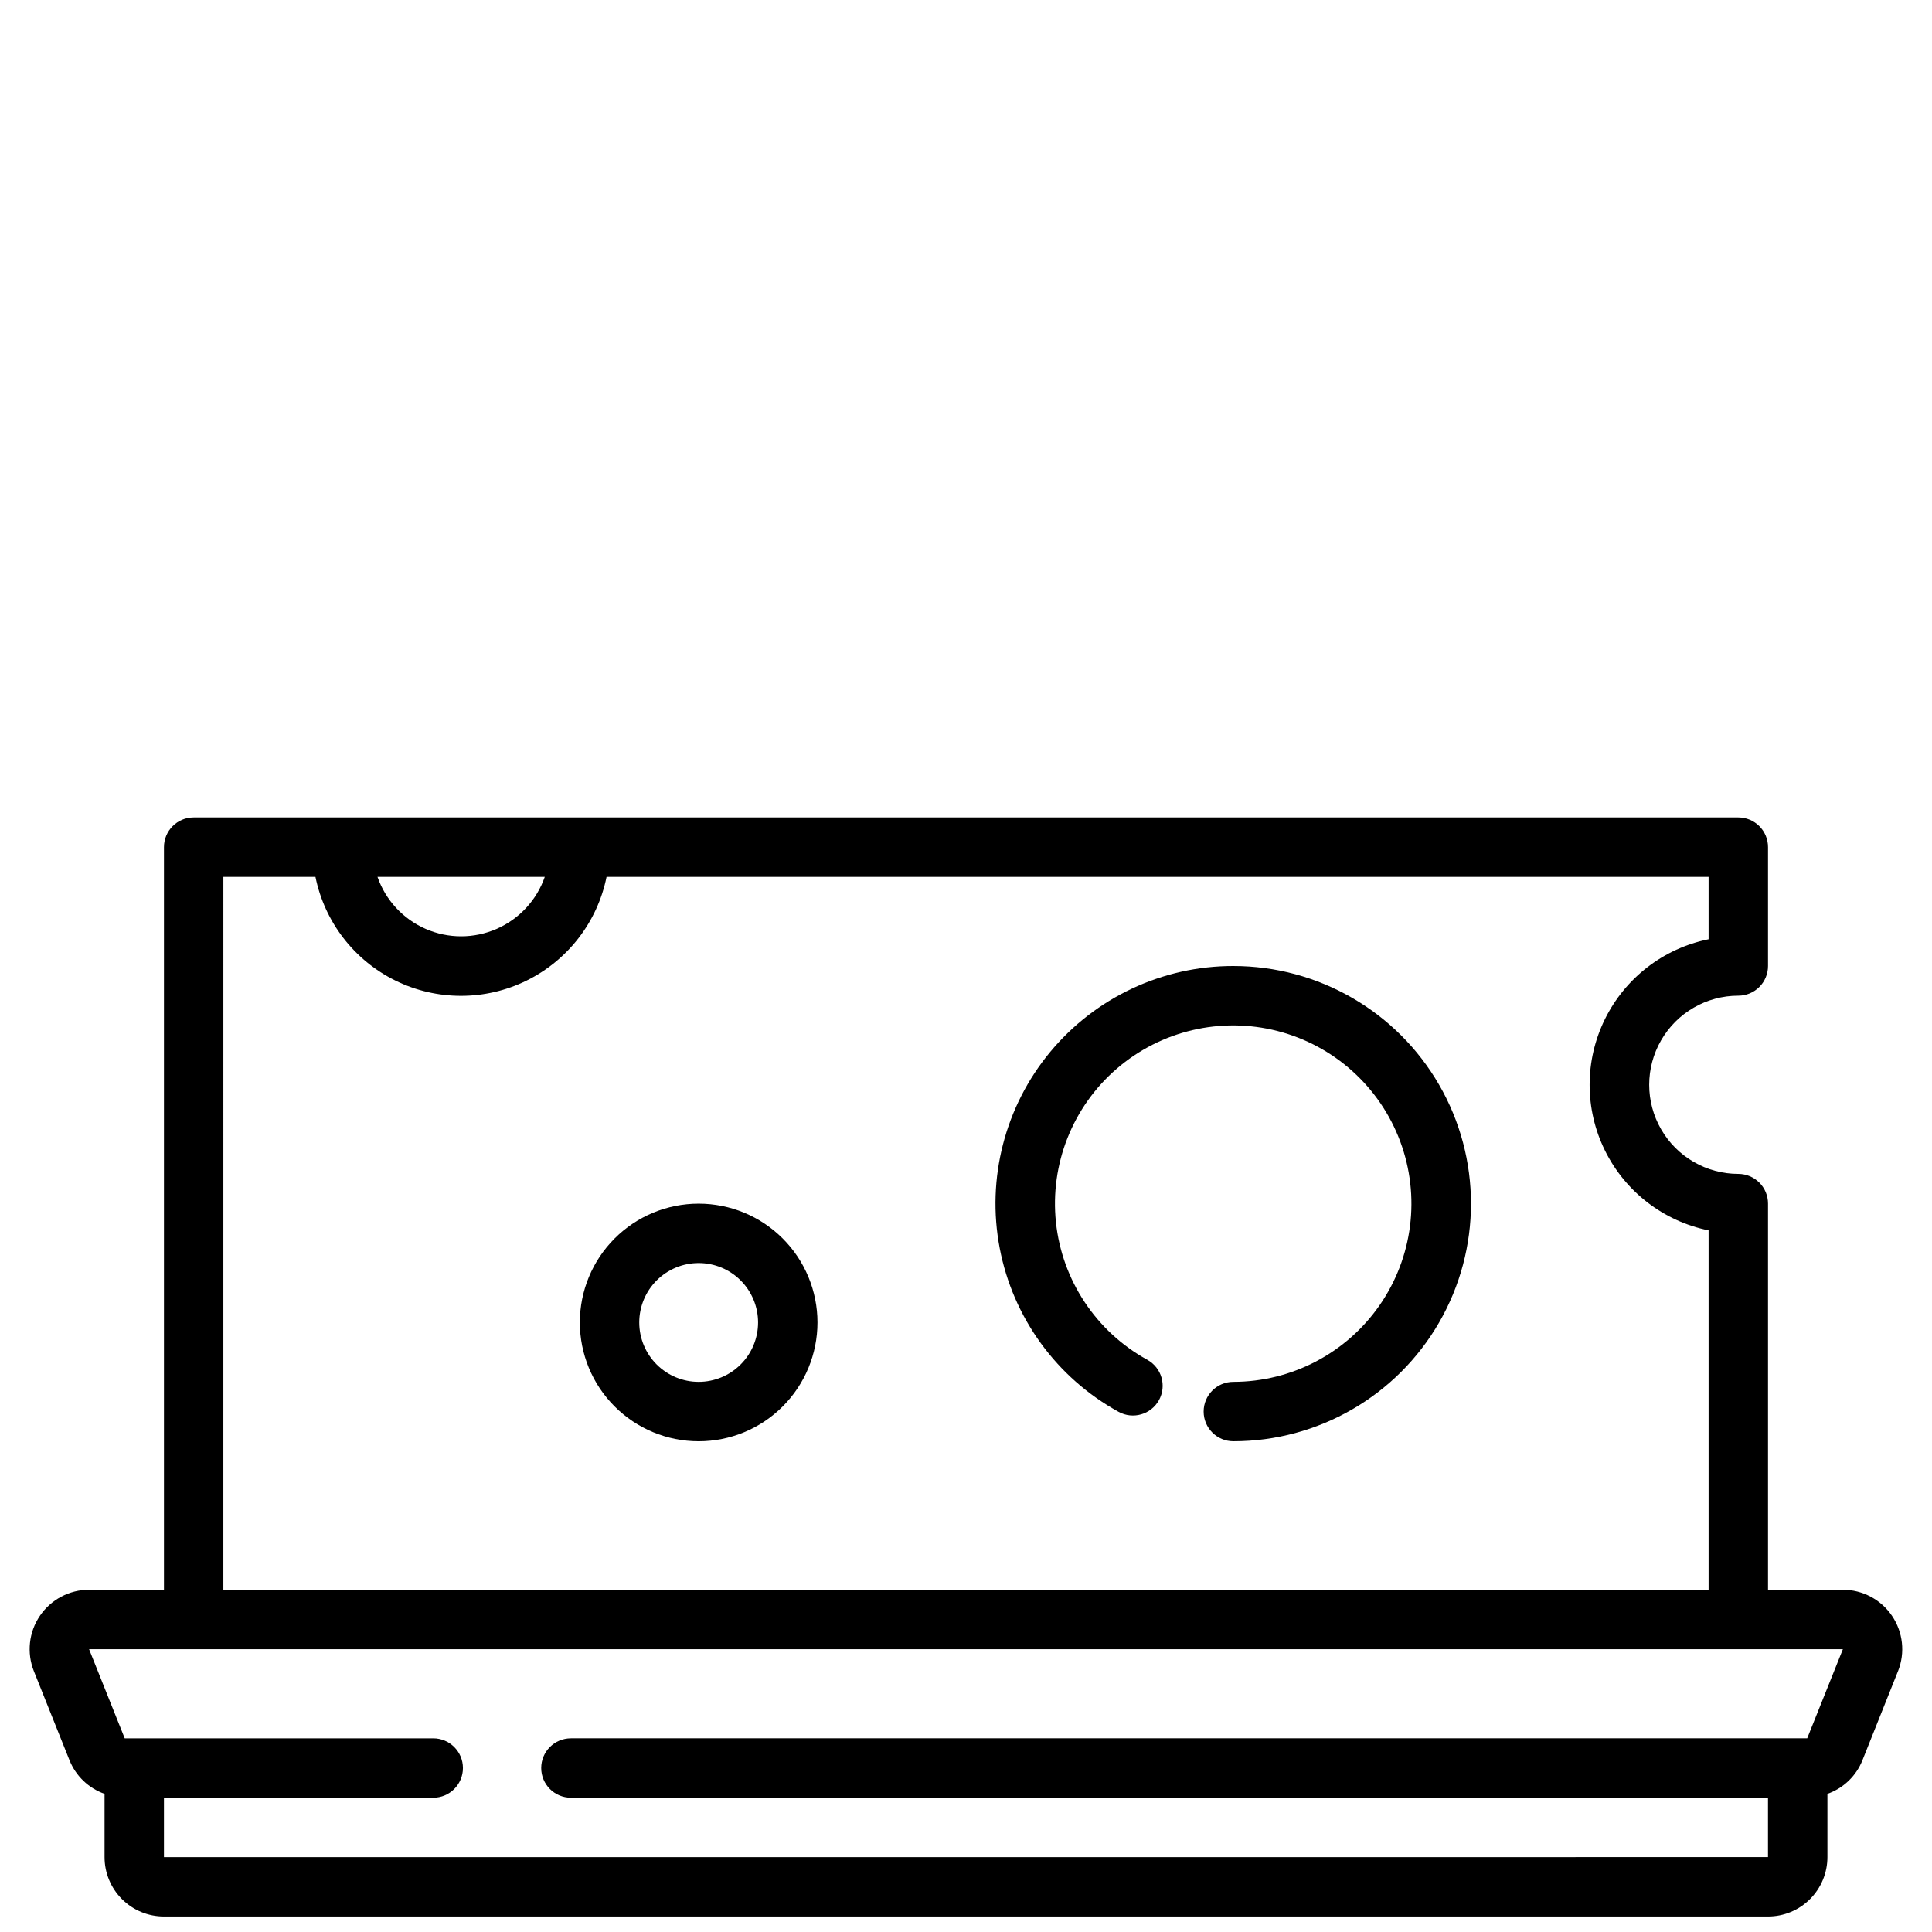 <?xml version="1.0" encoding="UTF-8"?>
<!-- Uploaded to: SVG Repo, www.svgrepo.com, Generator: SVG Repo Mixer Tools -->
<svg width="800px" height="800px" version="1.1" viewBox="144 144 512 512" xmlns="http://www.w3.org/2000/svg">
 <defs>
  <clipPath id="a">
   <path d="m151 360h498v291.9h-498z"/>
  </clipPath>
 </defs>
 <g clip-path="url(#a)">
  <path d="m632.38 565.31h-19.836v-102.34c0-2.09-0.828-4.094-2.305-5.566-1.477-1.477-3.481-2.309-5.566-2.309-8.438 0-16.234-4.5-20.453-11.809-4.219-7.305-4.219-16.309 0-23.613 4.219-7.309 12.016-11.809 20.453-11.809 2.086 0 4.09-0.828 5.566-2.305 1.477-1.477 2.305-3.481 2.305-5.566v-31.488c0-2.09-0.828-4.09-2.305-5.566-1.477-1.477-3.481-2.309-5.566-2.309h-409.35c-4.348 0-7.871 3.527-7.871 7.875v196.8h-19.836c-5.223-0.004-10.109 2.582-13.043 6.906-2.93 4.32-3.527 9.816-1.594 14.668l9.445 23.617h0.004c1.668 4.164 5.051 7.402 9.281 8.895v16.762c0 4.176 1.656 8.18 4.609 11.133 2.953 2.953 6.957 4.609 11.133 4.609h425.09c4.176 0 8.18-1.656 11.133-4.609s4.613-6.957 4.613-11.133v-16.762c4.231-1.484 7.613-4.727 9.277-8.895l9.445-23.656h0.004c1.918-4.848 1.312-10.328-1.617-14.641-2.93-4.312-7.805-6.894-13.02-6.894zm-344.01-188.93h0.004c-2.152 6.172-6.781 11.172-12.773 13.789-5.992 2.617-12.801 2.617-18.793 0-5.992-2.617-10.621-7.617-12.77-13.789zm-85.172 0h24.402c2.426 11.957 10.262 22.109 21.211 27.492 10.949 5.379 23.773 5.379 34.723 0 10.949-5.383 18.785-15.535 21.211-27.492h292.05v16.531c-11.957 2.426-22.113 10.262-27.492 21.211-5.383 10.949-5.383 23.773 0 34.723 5.379 10.949 15.535 18.785 27.492 21.211v95.254h-393.6zm419.73 228.29h-327.63c-4.348 0-7.871 3.523-7.871 7.871 0 4.348 3.523 7.871 7.871 7.871h317.24v15.742l-425.09 0.004v-15.746h71.359c4.348 0 7.875-3.523 7.875-7.871 0-4.348-3.527-7.871-7.875-7.871h-81.758l-9.445-23.617h464.78z"/>
 </g>
 <path d="m470.85 400c-18.773-0.02-36.574 8.34-48.555 22.797-11.977 14.457-16.879 33.5-13.371 51.945 3.508 18.441 15.059 34.355 31.508 43.406 3.809 2.102 8.598 0.719 10.703-3.09 2.102-3.809 0.719-8.598-3.09-10.699-13.551-7.457-22.594-21.07-24.211-36.453-1.613-15.379 4.402-30.578 16.109-40.684 11.707-10.105 27.621-13.84 42.602-10 14.98 3.844 27.129 14.773 32.527 29.27 5.398 14.492 3.359 30.707-5.461 43.414-8.816 12.703-23.297 20.289-38.762 20.301-4.348 0-7.871 3.523-7.871 7.871s3.523 7.871 7.871 7.871c22.5 0 43.289-12 54.539-31.488 11.25-19.484 11.25-43.488 0-62.973-11.25-19.488-32.039-31.488-54.539-31.488z"/>
 <path d="m329.15 462.98c-8.348 0-16.359 3.316-22.262 9.223-5.906 5.902-9.223 13.914-9.223 22.262 0 8.352 3.316 16.363 9.223 22.266 5.902 5.906 13.914 9.223 22.262 9.223 8.352 0 16.363-3.316 22.266-9.223 5.906-5.902 9.223-13.914 9.223-22.266 0-8.348-3.316-16.359-9.223-22.262-5.902-5.906-13.914-9.223-22.266-9.223zm0 47.23c-4.172 0-8.18-1.66-11.133-4.613-2.949-2.949-4.609-6.957-4.609-11.133 0-4.172 1.66-8.18 4.609-11.133 2.953-2.949 6.961-4.609 11.133-4.609 4.176 0 8.184 1.66 11.133 4.609 2.953 2.953 4.613 6.961 4.613 11.133 0 4.176-1.66 8.184-4.613 11.133-2.949 2.953-6.957 4.613-11.133 4.613z"/>
</svg>